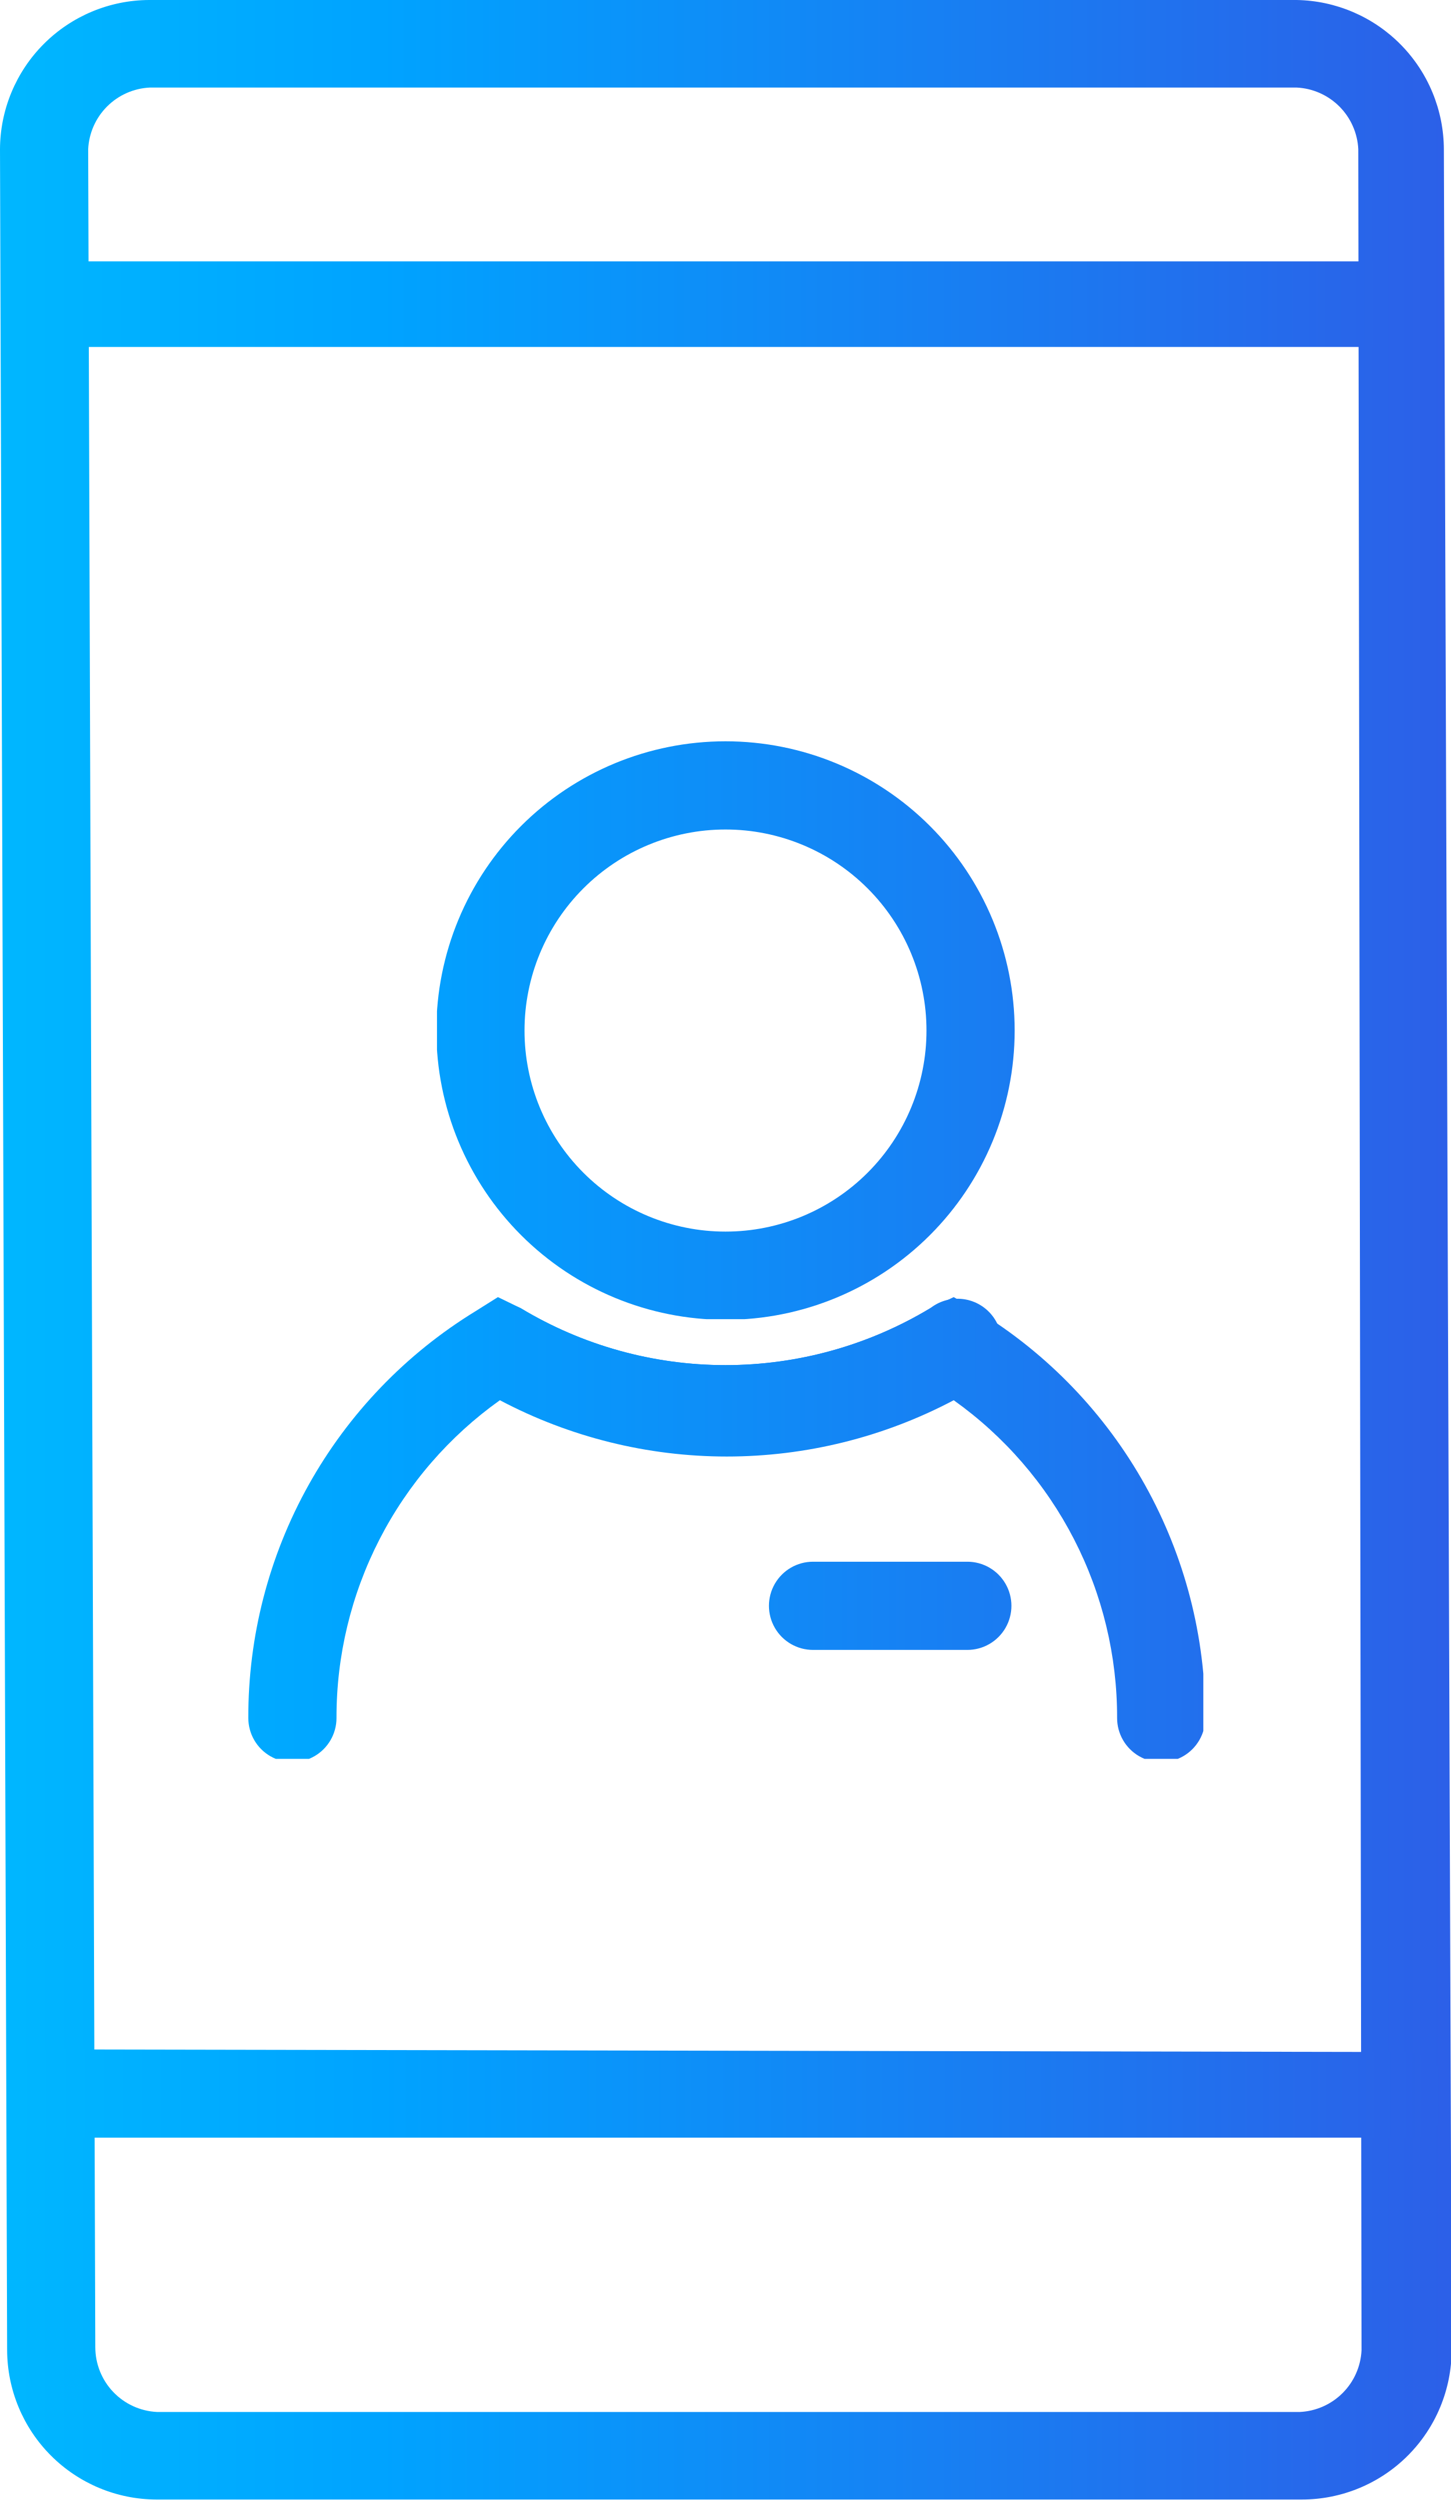 <svg xmlns="http://www.w3.org/2000/svg" xmlns:xlink="http://www.w3.org/1999/xlink" viewBox="0 0 22.38 38.55"><defs><style>.cls-1{fill:none;}.cls-2{clip-path:url(#clip-path);}.cls-3{fill:url(#linear-gradient);}.cls-4{clip-path:url(#clip-path-2);}.cls-5{fill:url(#linear-gradient-2);}.cls-6{clip-path:url(#clip-path-3);}.cls-7{fill:url(#linear-gradient-3);}.cls-8{clip-path:url(#clip-path-4);}.cls-9{fill:url(#linear-gradient-4);}.cls-10{clip-path:url(#clip-path-5);}.cls-11{fill:url(#linear-gradient-5);}.cls-12{clip-path:url(#clip-path-6);}.cls-13{fill:url(#linear-gradient-6);}.cls-14{clip-path:url(#clip-path-7);}.cls-15{fill:url(#linear-gradient-7);}</style><clipPath id="clip-path" transform="translate(0 0)"><path class="cls-1" d="M1.47,36.24,1.36,2.3a1,1,0,0,1,.95-.95H20a1,1,0,0,1,.95.95L21,36.24a1,1,0,0,1-.95.95H2.42a1,1,0,0,1-.95-1M2.3,0A2.31,2.31,0,0,0,0,2.3L.11,36.24a2.31,2.31,0,0,0,2.3,2.3H20.08a2.31,2.31,0,0,0,2.31-2.31L22.27,2.3A2.31,2.31,0,0,0,20,0Z"/></clipPath><linearGradient id="linear-gradient" x1="-40.27" y1="5526.66" x2="-39.27" y2="5526.66" gradientTransform="matrix(51.17, 0, 0, -51.17, 2040.61, 282791.95)" gradientUnits="userSpaceOnUse"><stop offset="0" stop-color="aqua"/><stop offset="0.51" stop-color="#00a3ff"/><stop offset="0.96" stop-color="#4041dd"/><stop offset="1" stop-color="#4041dd"/></linearGradient><clipPath id="clip-path-2" transform="translate(0 0)"><path class="cls-1" d="M.75,4a.68.68,0,1,0,0,1.35h20.8a.68.68,0,1,0,0-1.35Z"/></clipPath><linearGradient id="linear-gradient-2" x1="-40.27" y1="5526.95" x2="-39.27" y2="5526.95" xlink:href="#linear-gradient"/><clipPath id="clip-path-3" transform="translate(0 0)"><path class="cls-1" d="M.86,31.6A.68.68,0,1,0,.86,33h20.8a.68.68,0,1,0,0-1.36Z"/></clipPath><linearGradient id="linear-gradient-3" x1="-40.27" y1="5526.46" x2="-39.27" y2="5526.46" gradientTransform="matrix(51.17, 0, 0, -51.17, 2040.61, 282794.47)" xlink:href="#linear-gradient"/><clipPath id="clip-path-4" transform="translate(0 0)"><path class="cls-1" d="M14.35,20.17a6.12,6.12,0,0,1-6.32,0L7.68,20l-.35.22a7.33,7.33,0,0,0-3.5,6.27.68.68,0,1,0,1.36,0,6,6,0,0,1,2.52-4.9,7.49,7.49,0,0,0,7,0,6,6,0,0,1,2.52,4.9.68.68,0,1,0,1.36,0,7.33,7.33,0,0,0-3.5-6.27L14.71,20Z"/></clipPath><linearGradient id="linear-gradient-4" x1="-40.27" y1="5526.58" x2="-39.27" y2="5526.58" xlink:href="#linear-gradient"/><clipPath id="clip-path-5" transform="translate(0 0)"><path class="cls-1" d="M14.35,20.17a6.12,6.12,0,0,1-6.32,0,.68.68,0,0,0-.71,1.15,7.37,7.37,0,0,0,7.74,0,.68.68,0,1,0-.71-1.15"/></clipPath><linearGradient id="linear-gradient-5" x1="-40.27" y1="5526.63" x2="-39.27" y2="5526.63" gradientTransform="matrix(51.17, 0, 0, -51.17, 2040.61, 282791.34)" xlink:href="#linear-gradient"/><clipPath id="clip-path-6" transform="translate(0 0)"><path class="cls-1" d="M8.09,15.89a3.1,3.1,0,1,1,3.1,3.1,3.1,3.1,0,0,1-3.1-3.1m-1.36,0a4.46,4.46,0,1,0,4.46-4.46,4.46,4.46,0,0,0-4.46,4.46"/></clipPath><linearGradient id="linear-gradient-6" x1="-40.27" y1="5526.73" x2="-39.27" y2="5526.73" xlink:href="#linear-gradient"/><clipPath id="clip-path-7" transform="translate(0 0)"><path class="cls-1" d="M12.54,24.08a.68.68,0,1,0,0,1.36h2.38a.68.68,0,1,0,0-1.36Z"/></clipPath><linearGradient id="linear-gradient-7" x1="-40.27" y1="5526.56" x2="-39.27" y2="5526.56" xlink:href="#linear-gradient"/></defs><title>Videokonsultation</title><g id="Layer_2" data-name="Layer 2"><g id="Layer_1-2" data-name="Layer 1"><g class="cls-2"><rect class="cls-3" width="22.38" height="38.55"/></g><g class="cls-4"><rect class="cls-5" x="0.07" y="4.03" width="22.16" height="1.36"/></g><g class="cls-6"><rect class="cls-7" x="0.18" y="31.6" width="22.16" height="1.36"/></g><g class="cls-8"><rect class="cls-9" x="3.82" y="19.95" width="14.74" height="7.17"/></g><g class="cls-10"><rect class="cls-11" x="6.9" y="19.97" width="8.57" height="2.45"/></g><g class="cls-12"><rect class="cls-13" x="6.74" y="11.43" width="8.91" height="8.91"/></g><g class="cls-14"><rect class="cls-15" x="11.86" y="24.08" width="3.74" height="1.36"/></g></g></g></svg>